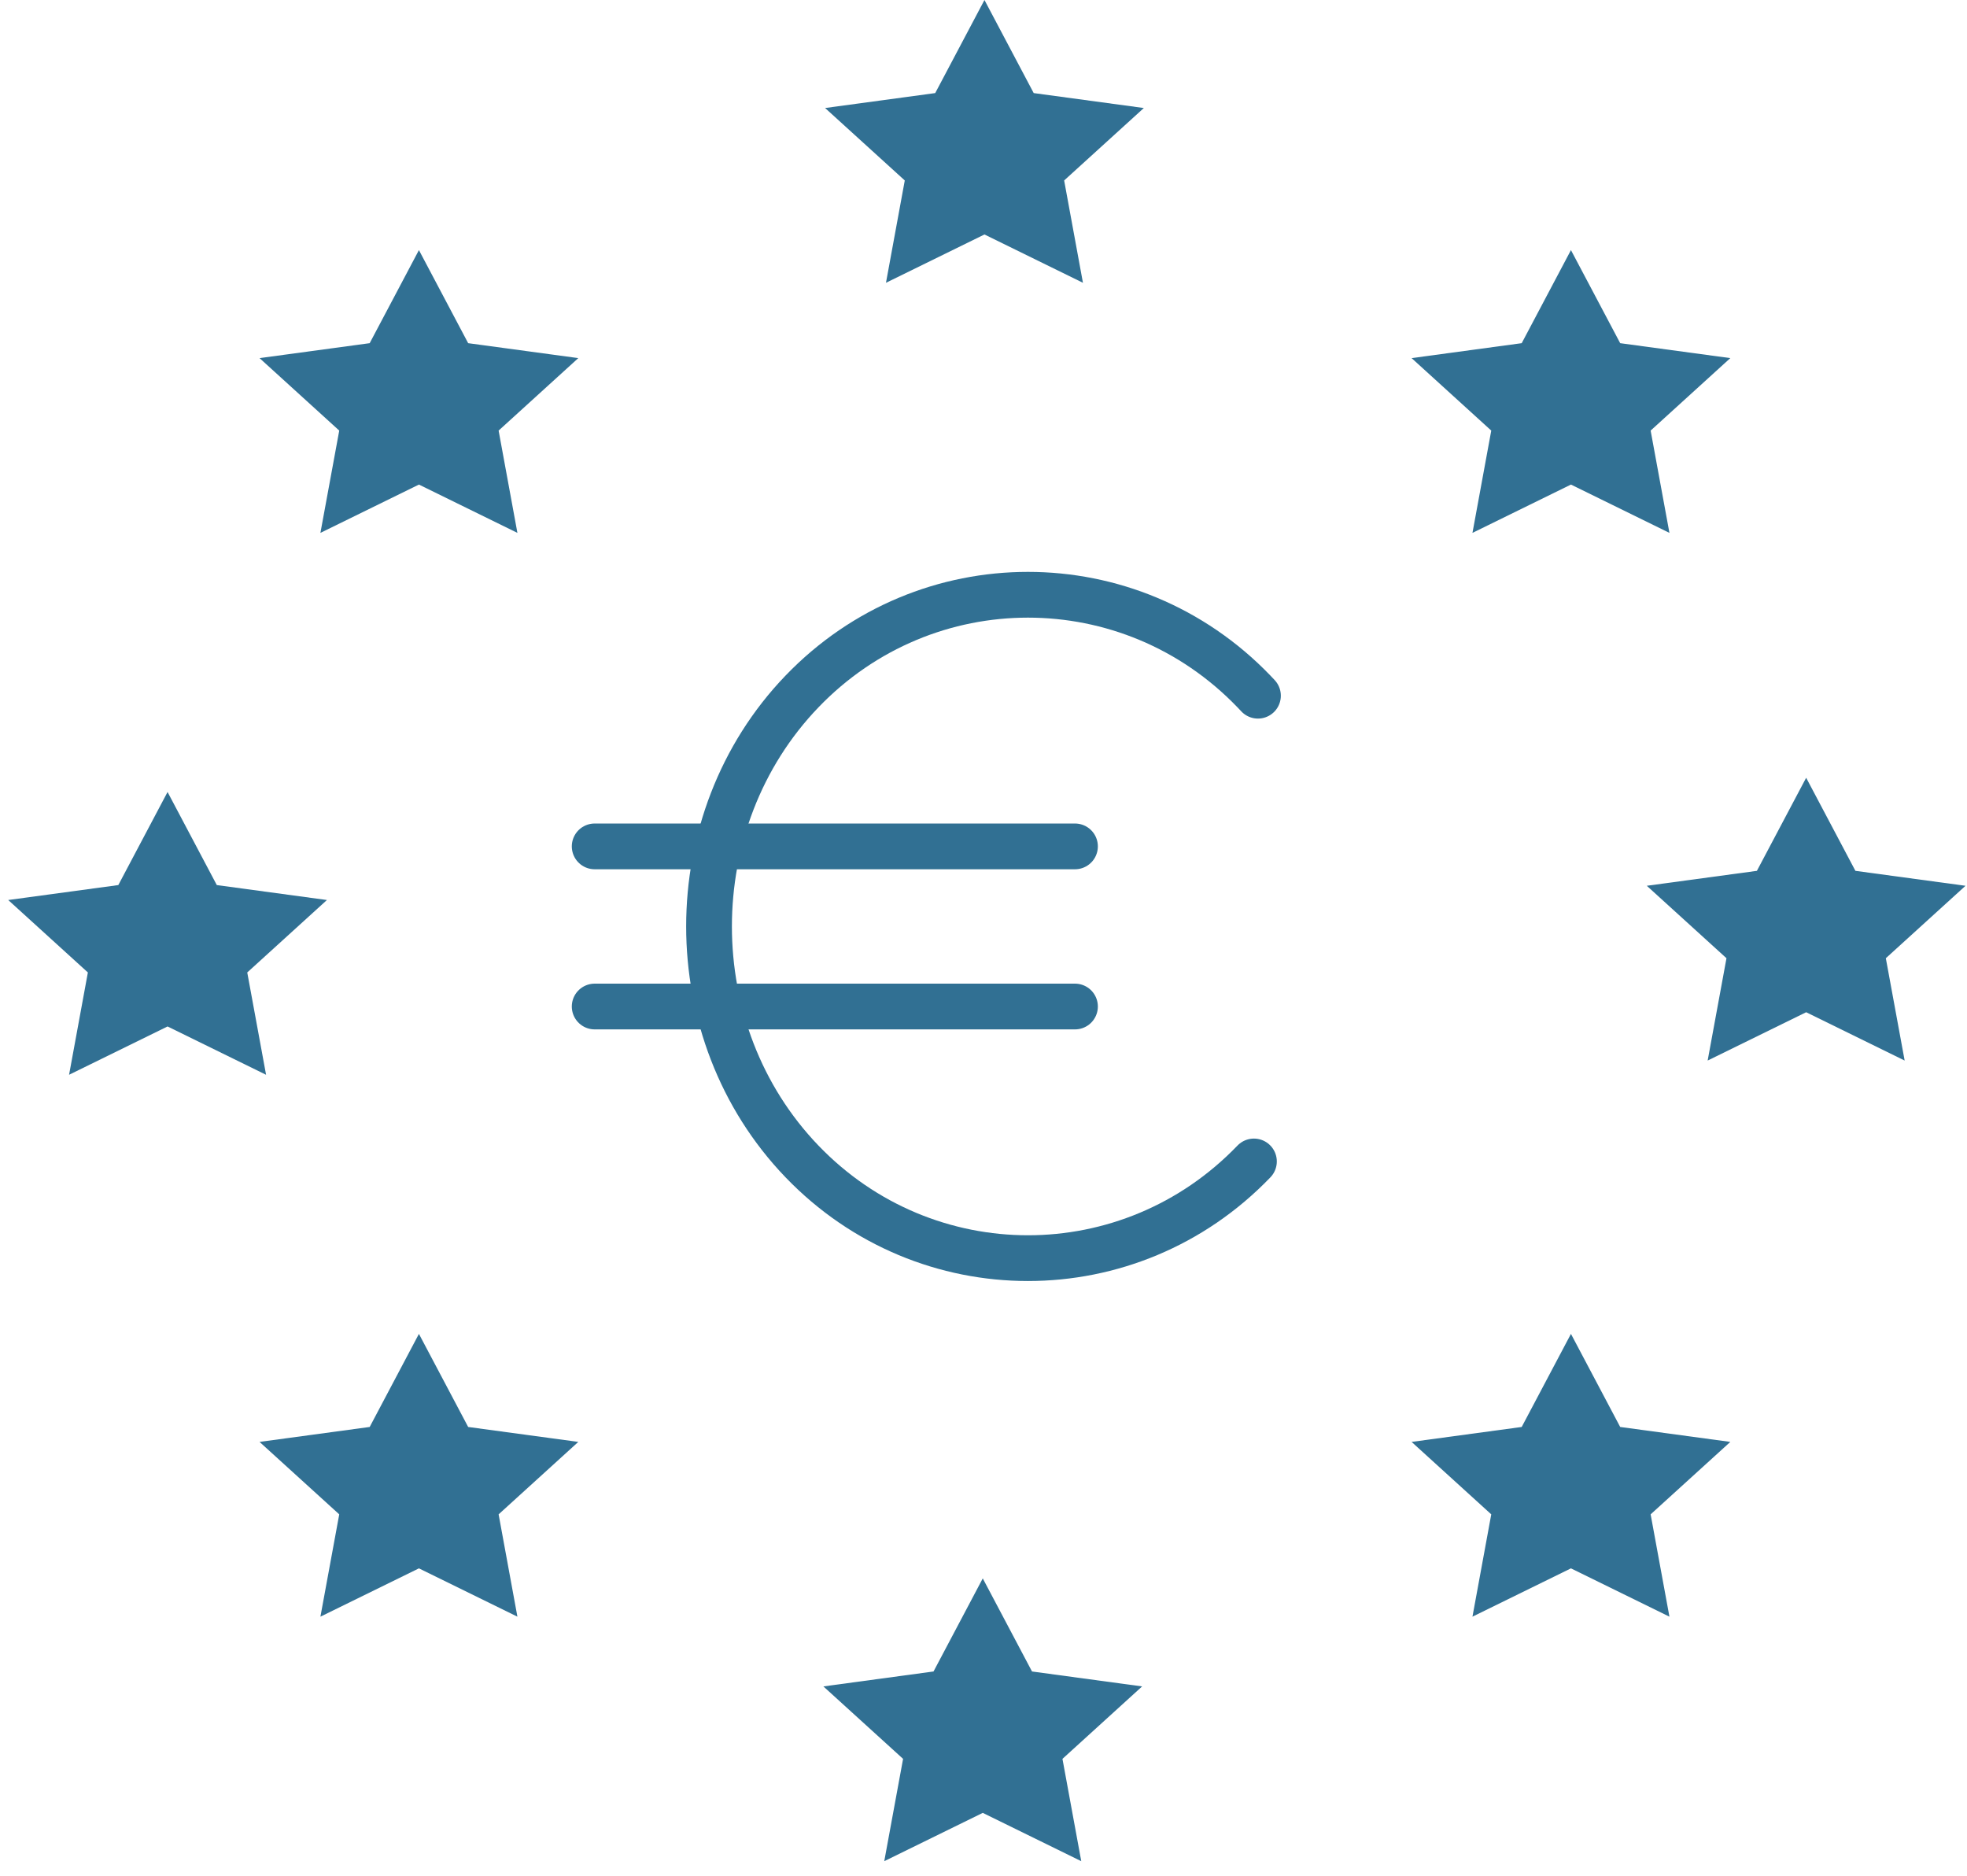 <svg width="86" height="82" viewBox="0 0 86 82" fill="none" xmlns="http://www.w3.org/2000/svg">
<path d="M43.042 10.25L38.736 12.362L39.558 7.889L36.074 4.722L40.889 4.069L43.042 0L45.195 4.069L50.01 4.722L46.526 7.889L47.348 12.362L43.042 10.25Z" fill="#317093"/>
<path d="M68.684 21.183L64.378 23.295L65.2 18.823L61.717 15.655L66.531 15.002L68.684 10.933L70.837 15.002L75.652 15.655L72.168 18.823L72.99 23.295L68.684 21.183Z" fill="#317093"/>
<path d="M18.316 68.561L14.009 70.673L14.832 66.2L11.348 63.033L16.163 62.38L18.316 58.311L20.469 62.38L25.284 63.033L21.8 66.2L22.622 70.673L18.316 68.561Z" fill="#317093"/>
<path d="M42.968 79.25L38.661 81.362L39.484 76.889L36 73.722L40.815 73.069L42.968 69L45.121 73.069L49.935 73.722L46.452 76.889L47.274 81.362L42.968 79.25Z" fill="#317093"/>
<path d="M7.326 44.872L3.02 46.984L3.842 42.511L0.359 39.344L5.173 38.691L7.326 34.622L9.479 38.691L14.294 39.344L10.81 42.511L11.633 46.984L7.326 44.872Z" fill="#317093"/>
<path d="M18.316 21.183L14.009 23.295L14.832 18.823L11.348 15.655L16.163 15.002L18.316 10.933L20.469 15.002L25.284 15.655L21.8 18.823L22.622 23.295L18.316 21.183Z" fill="#317093"/>
<path d="M68.684 68.561L64.378 70.673L65.2 66.2L61.717 63.033L66.531 62.38L68.684 58.311L70.837 62.38L75.652 63.033L72.168 66.2L72.99 70.673L68.684 68.561Z" fill="#317093"/>
<path d="M78.968 44.25L74.661 46.362L75.484 41.889L72 38.722L76.814 38.069L78.968 34L81.121 38.069L85.935 38.722L82.451 41.889L83.274 46.362L78.968 44.25Z" fill="#317093"/>
<path d="M54.824 50.773C49.404 56.409 40.484 56.409 35.065 50.773C29.645 45.137 29.645 35.862 35.065 30.227C40.484 24.591 49.404 24.591 54.824 30.227C54.883 30.288 54.942 30.35 55 30.413" stroke="#317093" stroke-width="2" stroke-linecap="round"/>
<path d="M26 37H47" stroke="#317093" stroke-width="2" stroke-linecap="round"/>
<path d="M26 44H47" stroke="#317093" stroke-width="2" stroke-linecap="round"/>
</svg>
